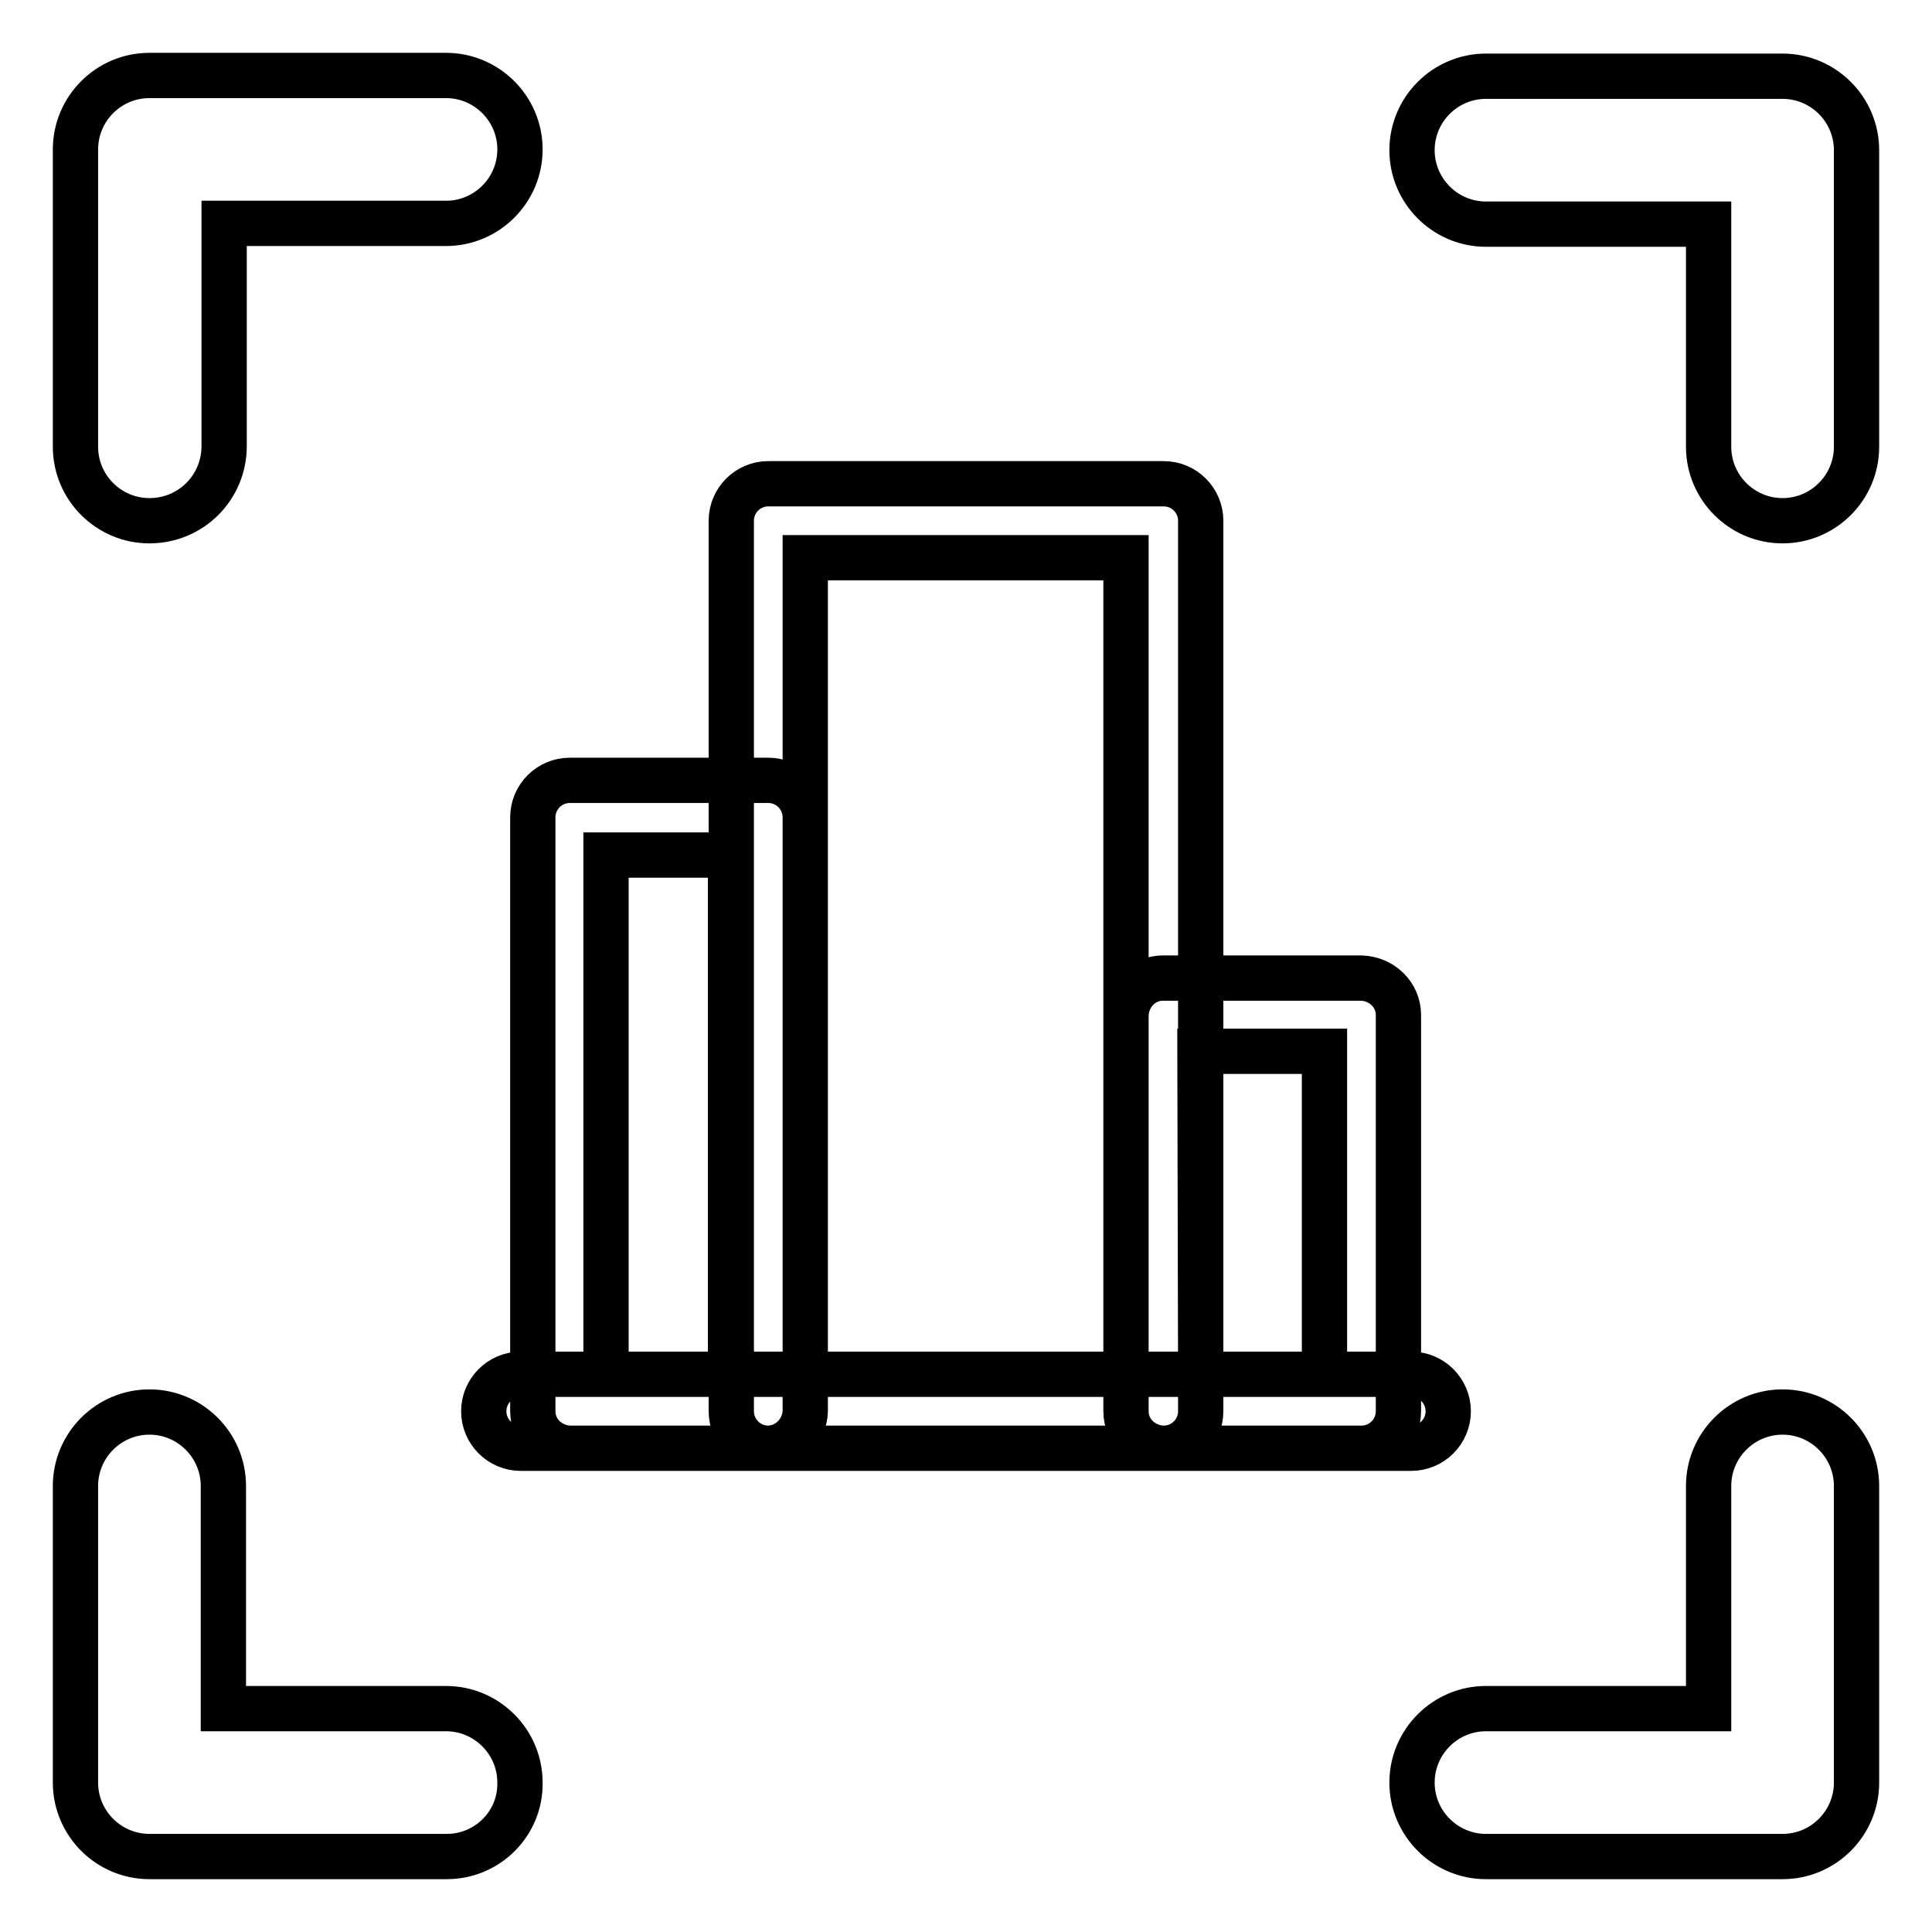 <?xml version="1.0" encoding="utf-8"?>
<!-- Svg Vector Icons : http://www.onlinewebfonts.com/icon -->
<!DOCTYPE svg PUBLIC "-//W3C//DTD SVG 1.1//EN" "http://www.w3.org/Graphics/SVG/1.1/DTD/svg11.dtd">
<svg version="1.1" xmlns="http://www.w3.org/2000/svg" xmlns:xlink="http://www.w3.org/1999/xlink" x="0px" y="0px" viewBox="0 0 256 256" enable-background="new 0 0 256 256" xml:space="preserve">
<g> <path stroke-width="6" fill-opacity="0" stroke="#000000"  d="M101.7,191.9H75.5c-2.7-0.1-4.9-2.2-4.9-4.9v-78.7c0-2.7,2.2-4.9,4.9-4.9l0,0h26.3c2.7,0,4.9,2.2,4.9,4.9 l0,0V187C106.6,189.7,104.4,191.9,101.7,191.9z M80.3,182.1h16.5v-68.8H80.3V182.1z M154.2,191.9h-52.4c-2.7,0-4.9-2.2-4.9-4.9V69 c0-2.7,2.2-4.9,4.9-4.9l0,0h52.4c2.7,0,4.9,2.2,4.9,4.9v118C159.1,189.7,156.9,191.9,154.2,191.9L154.2,191.9z M106.7,182.1h42.5 V73.9h-42.5V182.1z M180.4,191.9h-26.3c-2.7-0.1-4.9-2.2-4.9-4.9v-52.5c0.1-2.7,2.2-4.9,4.9-4.9h26.3c2.7,0.1,4.9,2.2,4.9,4.9V187 C185.3,189.7,183.1,191.9,180.4,191.9z M159.1,182.1h16.4v-42.8H159L159.1,182.1z M187,191.9H69c-2.7,0-4.9-2.2-4.9-4.9 s2.2-4.9,4.9-4.9h118c2.7,0,4.9,2.2,4.9,4.9C191.9,189.7,189.7,191.9,187,191.9z M236.2,69c-5.4,0-9.8-4.4-9.8-9.8l0,0V29.7h-29.5 c-5.4,0-9.8-4.4-9.8-9.8l0,0c0-5.4,4.4-9.8,9.8-9.8l0,0h39.3c5.4,0,9.8,4.4,9.8,9.8l0,0v39.3C246,64.6,241.6,69,236.2,69L236.2,69z  M236.2,246h-39.3c-5.4,0-9.8-4.4-9.8-9.8c0-5.4,4.4-9.8,9.8-9.8h29.5v-29.5c0-5.4,4.4-9.8,9.8-9.8c5.4,0,9.8,4.4,9.8,9.8v39.3 C246,241.6,241.6,246,236.2,246L236.2,246L236.2,246z M19.8,69c-5.4,0-9.8-4.4-9.8-9.8V19.8c0-5.4,4.4-9.8,9.8-9.8h39.3 c5.4,0,9.8,4.4,9.8,9.8s-4.4,9.8-9.8,9.8l0,0H29.7v29.5C29.7,64.6,25.3,69,19.8,69z M59.2,246H19.8c-5.4,0-9.8-4.4-9.8-9.8l0,0 v-39.3c0-5.4,4.4-9.8,9.8-9.8l0,0c5.4,0,9.8,4.4,9.8,9.8l0,0v29.5h29.5c5.4,0,9.8,4.4,9.8,9.8C69,241.6,64.6,246,59.2,246z"/></g>
</svg>